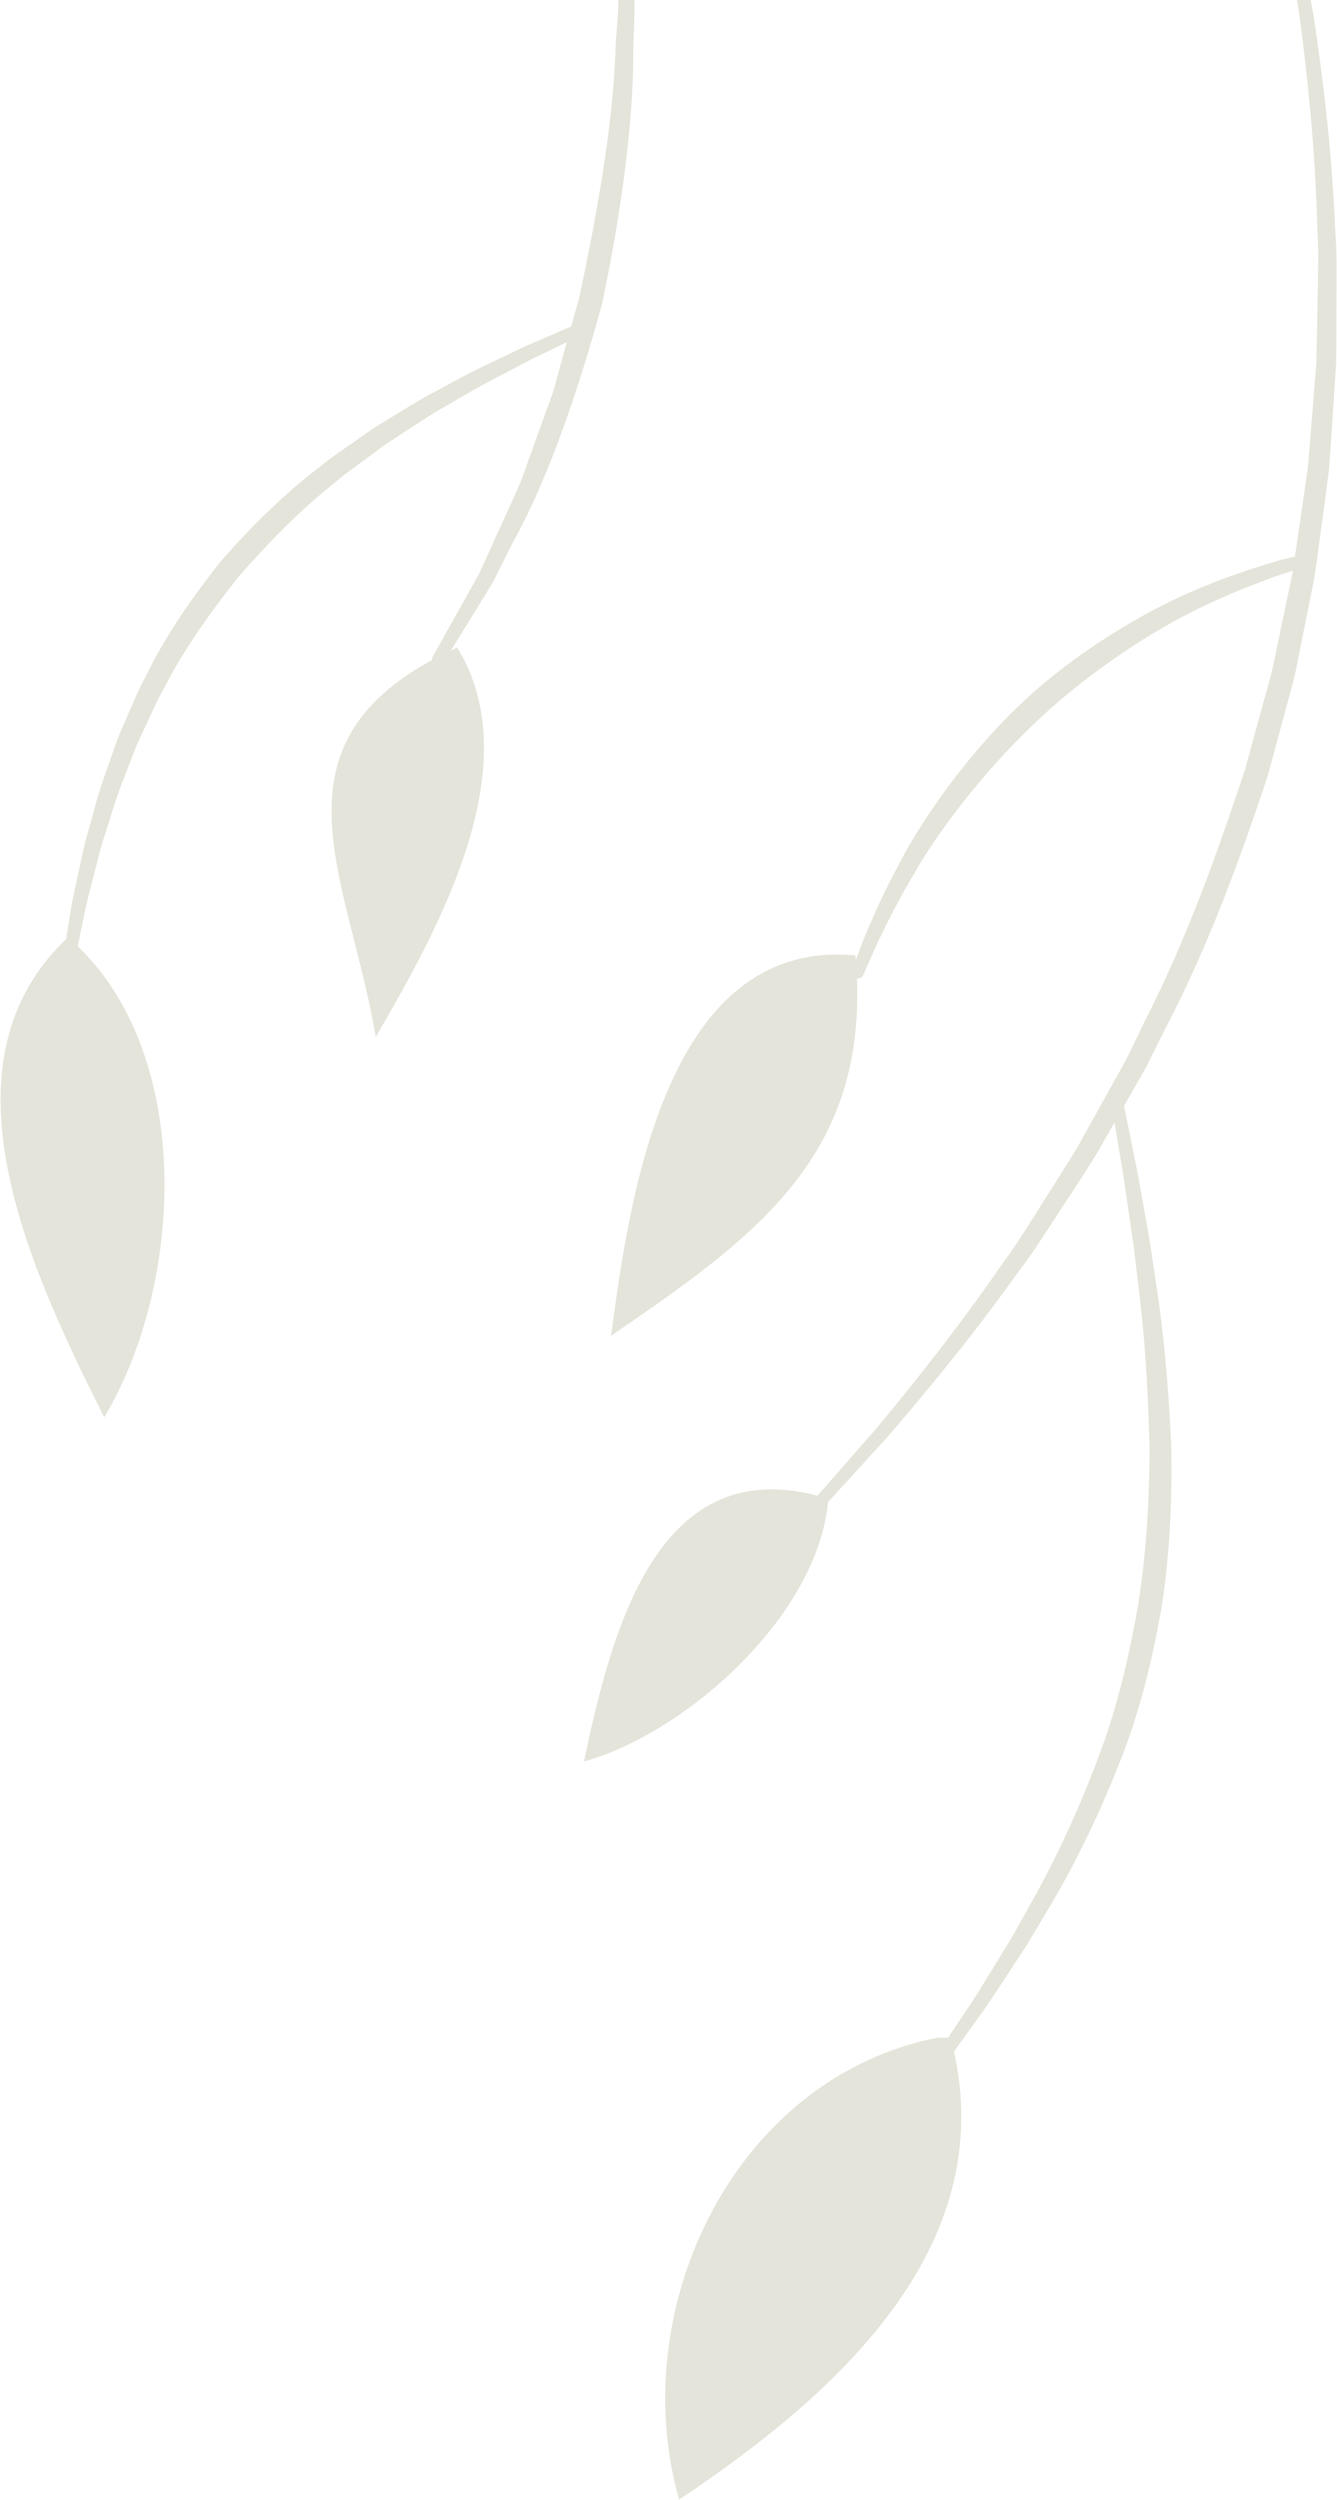 <?xml version="1.0" encoding="UTF-8"?> <svg xmlns="http://www.w3.org/2000/svg" width="1188" height="2220" viewBox="0 0 1188 2220" fill="none"><path d="M1186.37 203.844C1183.21 127.491 1174.23 60.983 1167.14 13.643C1158.59 -33.491 1153.43 -61.865 1153.43 -61.865C1150.5 -76.993 1140.39 -75.473 1142.82 -59.814C1142.82 -59.814 1147.35 -31.524 1154.89 15.477C1161.02 62.623 1168.68 128.758 1170.55 204.387C1171.88 223.255 1171.14 242.751 1170.79 262.644C1170.36 282.526 1170.24 302.854 1169.56 323.411C1167.91 343.932 1166.25 364.706 1164.56 385.613C1163.65 396.048 1163.06 406.556 1161.88 417.003L1157.37 448.261C1155.06 463.594 1152.95 478.904 1150.66 494.116C1146.64 495.13 1141.94 496.324 1136.47 497.699C1119.04 502.754 1094.76 510.403 1067.92 521.526C1014.1 543.325 952.207 582.75 910.731 621.669C868.881 660.141 824.015 718.012 797.571 769.694C783.818 795.222 773.805 818.614 766.916 835.383C760.546 852.369 756.698 862.587 756.698 862.587C755.117 868.293 763.587 871.502 766.808 866.447C766.808 866.447 771.114 856.615 778.28 840.269C785.905 824.163 796.847 801.772 811.336 777.475C839.337 728.206 884.637 674.039 924.93 637.075C964.79 599.58 1022.9 559.515 1074.34 535.978C1099.96 524.035 1123.29 515.373 1140.1 509.534C1143.23 508.557 1146.04 507.688 1148.69 506.856C1148.49 508.05 1148.34 509.269 1148.14 510.463C1143.87 530.851 1139.65 551.058 1135.48 570.952C1133.29 580.856 1131.65 590.821 1129.07 600.448C1126.41 610.063 1123.79 619.57 1121.2 628.968C1116.05 647.763 1111.02 666.089 1106.17 683.811C1082.92 753.444 1055.31 832.716 1016.74 907.73L1003.03 936.189C998.376 945.636 992.923 954.647 987.929 963.864C977.723 982.202 967.589 1000.43 957.576 1018.42C947.007 1036.08 935.8 1053.07 925.256 1069.94C914.519 1086.7 904.578 1103.49 893.214 1118.63C850.327 1180.99 808.429 1232.73 778.015 1269.34C746.625 1305.13 727.733 1326.69 727.733 1326.69C717.949 1338.64 724.354 1345.07 735.646 1334.05C735.646 1334.05 755.093 1312.77 787.389 1277.41C818.683 1241.19 861.86 1189.9 906.171 1127.69C917.897 1112.6 928.2 1095.82 939.299 1079.08C950.217 1062.2 961.774 1045.2 972.728 1027.51C978.531 1017.4 984.454 1007.1 990.33 996.859C991.596 1004.47 993.369 1015.16 995.589 1028.48C998.062 1042.34 1000.4 1059.05 1003.12 1077.78C1004.48 1087.15 1005.93 1097.04 1007.42 1107.35C1008.65 1117.68 1009.92 1128.44 1011.24 1139.54C1016.99 1183.9 1020.19 1233.87 1021.37 1283.44C1021.59 1333.02 1018.11 1382.1 1011.42 1424.67C1003.87 1466.99 993.563 1515.14 975.635 1561.31C958.408 1607.62 937.199 1652.94 915.195 1691.72C909.778 1701.46 904.506 1710.9 899.451 1719.98C894.01 1728.83 888.787 1737.34 883.853 1745.38C873.876 1761.44 865.286 1775.93 857.227 1787.45C841.58 1810.82 832.158 1824.88 832.158 1824.88C827.514 1832.76 834.776 1838.2 840.953 1831.17C840.953 1831.17 850.906 1817.36 867.446 1794.4C875.939 1783.07 885.083 1768.75 895.639 1752.86C900.887 1744.88 906.412 1736.47 912.167 1727.68C917.547 1718.65 923.145 1709.24 928.936 1699.54C952.328 1660.89 975.117 1615.26 993.671 1568.1C1012.95 1521.11 1024.31 1471.55 1032.09 1427.95C1038.96 1384.09 1041.85 1333.6 1040.64 1283.04C1038.48 1232.57 1033.93 1182.02 1026.9 1137.49C1025.24 1126.34 1023.66 1115.53 1022.12 1105.16C1020.3 1094.84 1018.54 1084.95 1016.88 1075.56C1013.56 1056.81 1010.67 1040.11 1007.73 1026.28C1002.24 999.103 998.895 982.636 998.786 982.045C1000.57 978.932 1002.33 975.88 1004.12 972.743C1009.29 963.478 1014.93 954.43 1019.75 944.936L1033.98 916.284C1073.88 840.775 1102.57 760.562 1126.17 689.927C1131.04 671.94 1136.11 653.325 1141.3 634.24C1143.87 624.697 1146.49 615.034 1149.12 605.274C1151.67 595.49 1153.29 585.38 1155.44 575.307C1159.49 555.112 1163.6 534.579 1167.75 513.865C1168.58 508.774 1169.24 503.599 1169.96 498.471C1170.3 497.651 1170.4 496.746 1170.35 495.829C1172.45 480.834 1174.37 465.778 1176.45 450.71L1180.65 418.994C1181.71 408.402 1182.18 397.749 1182.97 387.157C1184.37 365.984 1185.78 344.921 1187.17 324.134C1187.56 303.312 1187.38 282.755 1187.5 262.656C1187.59 242.582 1188 222.905 1186.37 203.844Z" fill="#E5E4DA"></path><path d="M563.469 -4.705C562.89 -19.592 562.384 -32.85 561.949 -43.913C561.069 -66.002 560.526 -79.297 560.526 -79.297C560.055 -86.39 549.825 -86.101 549.716 -78.79C549.716 -78.79 549.668 -65.58 549.572 -43.648C549.547 -32.694 549.523 -19.556 549.487 -4.802C549.837 9.953 547.738 26.263 546.893 43.66C544.818 113.474 528.676 198.67 514.598 264.708C512.318 272.839 509.977 281.26 507.577 289.898C502.244 292.19 491.302 296.907 476.005 303.506C464.882 308.03 452.07 314.605 437.437 321.53C422.706 328.261 406.842 336.742 390.025 345.947C372.918 354.645 355.836 365.792 337.908 376.614C328.873 381.91 320.476 388.485 311.609 394.456C302.911 400.682 293.803 406.46 285.623 413.469C251.156 439.359 220.972 470.206 196.096 498.557C172.704 528.126 147.454 563.232 128.731 602.187C123.375 611.572 119.466 621.634 115.099 631.43C111.021 641.334 106.171 650.865 102.853 660.83C96.025 680.675 88.546 699.712 83.913 718.375C81.32 727.616 78.81 736.58 76.409 745.181C74.105 753.807 72.573 762.228 70.751 770.142C67.422 786.006 63.911 800.012 62.294 811.931C58.434 835.637 56.105 849.909 56.105 849.909C55.37 857.69 64.309 859.198 66.782 851.67C66.782 851.67 69.653 837.64 74.431 814.344C76.494 802.618 80.487 788.937 84.335 773.423C86.41 765.714 88.196 757.462 90.766 749.066C93.42 740.705 96.17 731.983 99.029 723.007C104.169 704.851 112.083 686.502 119.273 667.344C122.771 657.717 127.766 648.597 131.976 639.078C136.44 629.68 140.469 619.993 145.862 611.054C164.814 573.764 189.678 540.443 212.178 511.984C236.125 484.683 264.68 454.487 297.603 428.586C305.396 421.601 314.13 415.749 322.454 409.464C330.948 403.42 338.946 396.761 347.656 391.332C364.92 380.245 381.303 368.772 397.867 359.664C414.117 350.061 429.45 341.146 443.77 333.956C457.993 326.596 470.431 319.611 481.265 314.689C490.458 310.274 497.95 306.679 503.656 303.928C502.498 308.078 501.376 312.144 500.193 316.366C497.732 325.378 495.223 334.547 492.69 343.788C490.06 353.005 486.296 361.92 483.147 371.076C476.584 389.305 470.009 407.582 463.603 425.401C456.413 442.893 448.258 459.445 441.225 475.346C437.617 483.272 434.131 490.944 430.789 498.328C429.112 502.019 427.484 505.638 425.879 509.161C423.997 512.551 422.151 515.857 420.378 519.066C413.164 531.914 406.758 543.362 401.413 552.893C390.737 572.027 384.307 583.548 384.307 583.548C381.291 590.026 388.818 595.093 393.427 589.375C393.427 589.375 400.424 578.046 412.066 559.215C417.869 549.781 424.842 538.464 432.659 525.749C434.589 522.552 436.58 519.271 438.631 515.917C440.392 512.406 442.19 508.811 444.023 505.132C447.703 497.785 451.515 490.124 455.46 482.234C489.879 420.249 516.999 336.006 534.986 269.57C549.318 202.217 563.131 115.018 562.709 44.335C562.938 26.734 564.41 10.194 563.469 -4.705Z" fill="#E5E4DA"></path><path d="M844.705 1809.6C892.961 1990.56 748.193 2123.26 603.425 2219.78C555.169 2050.88 651.681 1845.79 832.641 1809.6" fill="#E5E4DA"></path><path d="M735.984 1331.07C583.181 1282.81 542.96 1451.71 518.832 1564.31C607.309 1540.17 727.949 1435.62 735.984 1331.07Z" fill="#E5E4DA"></path><path d="M760.113 848.508C591.217 832.415 559.054 1065.66 542.961 1186.3C671.648 1097.82 776.194 1025.45 760.113 848.508Z" fill="#E5E4DA"></path><path d="M60.401 832.416C173.006 928.928 164.96 1138.05 92.576 1258.69C28.238 1130 -60.239 945.021 60.401 832.416Z" fill="#E5E4DA"></path><path d="M406.24 575.055C470.589 679.613 390.158 824.381 333.856 920.893C309.728 776.125 229.297 655.473 406.24 575.055Z" fill="#E5E4DA"></path><path d="M646.722 2089.69C646.722 2089.69 648.013 2084.64 650.113 2076.25C652.26 2067.84 654.986 2055.97 660.102 2043.07C668.365 2016.49 685.303 1985.95 700.383 1963.32C716.778 1941.64 740.17 1915.55 763.007 1899.42C773.684 1890.49 784.216 1884.28 791.672 1879.79C799.091 1875.28 803.554 1872.56 803.554 1872.56C806.076 1871.13 811.312 1879.92 809.285 1881.73C809.285 1881.73 805.292 1884.84 798.657 1890.01C791.985 1895.1 782.587 1902.03 773.202 1911.5C752.946 1928.79 732.872 1955.04 717.466 1975.46C703.242 1996.75 684.99 2024.33 674.759 2049.01C668.691 2060.92 664.891 2072.02 661.935 2079.89C658.956 2087.77 657.146 2092.52 657.146 2092.52C655.3 2094.89 646.542 2092.55 646.722 2089.69Z" fill="#E5E4DA"></path><path d="M568.198 1505.06C568.198 1505.06 569.079 1501.55 570.563 1495.72C572.023 1489.87 574.062 1481.65 577.548 1472.64C583.387 1454.18 594.884 1432.73 605.464 1416.99C616.889 1401.85 633.296 1383.75 649.16 1372.45C656.579 1366.21 663.938 1361.88 669.066 1358.67C674.193 1355.5 677.281 1353.58 677.281 1353.58C679.055 1352.59 684.616 1361.17 683.337 1362.54C683.337 1362.54 680.707 1364.84 676.364 1368.66C672.021 1372.45 665.784 1377.5 659.631 1384.3C646.277 1396.76 633.067 1415.12 622.559 1429.1C612.751 1443.63 599.891 1462.25 592.097 1478.87C587.658 1486.9 584.557 1494.36 582.277 1499.69C579.949 1505.01 578.549 1508.22 578.549 1508.22C576.908 1509.7 568.21 1507.11 568.198 1505.06Z" fill="#E5E4DA"></path><path d="M604.391 1064.68C604.391 1064.68 605.296 1061.08 606.804 1055.09C608.263 1049.09 610.411 1040.68 613.801 1031.42C619.664 1012.52 630.485 990.274 640.329 973.65C650.934 957.496 666.11 937.904 680.768 924.465C687.645 917.359 694.437 911.894 699.274 908.01C704.076 904.113 706.983 901.772 706.983 901.772C708.648 900.53 715.283 908.311 714.137 909.879C714.137 909.879 711.748 912.558 707.779 917.009C703.762 921.401 698.128 927.481 692.482 935.081C680.334 949.51 668.077 969.476 658.124 984.725C648.786 1000.37 636.324 1020.23 628.434 1037.43C624.043 1045.84 620.822 1053.51 618.542 1059.03C616.177 1064.52 614.742 1067.83 614.742 1067.83C613.089 1069.38 604.403 1066.78 604.391 1064.68Z" fill="#E5E4DA"></path><path d="M338.476 806.297C338.476 806.297 339.127 791.314 339.971 771.553C340.261 761.624 341.395 750.55 342.964 739.571C344.399 728.581 345.979 717.651 347.62 708.108C349.888 698.662 352.953 688.01 356.089 677.357C357.706 672.049 359.322 666.717 360.878 661.517C362.519 656.354 364.835 651.516 366.669 646.884C374.463 628.583 380.398 614.709 380.398 614.709C381.291 612.827 390.761 616.724 390.447 618.702C390.447 618.702 386.684 632.938 381.725 651.721C380.543 656.414 378.89 661.252 377.865 666.427C376.851 671.615 375.802 676.935 374.764 682.231C372.641 692.811 370.301 703.247 368.141 712.391C366.5 721.68 364.341 732.188 362.001 742.756C359.527 753.3 357.175 763.953 355.667 773.58C352.012 792.762 349.249 807.311 349.249 807.311C347.946 809.193 338.922 808.348 338.476 806.297Z" fill="#E5E4DA"></path><path d="M72.923 1173.75C72.923 1173.75 72.211 1152.92 71.282 1125.41C70.933 1118.56 71.246 1111.29 70.401 1103.84C69.605 1096.4 68.773 1088.75 67.964 1081.14C66.553 1065.91 65.154 1050.8 63.923 1037.5C61.932 1024.29 59.966 1009.23 58.132 994.013C57.252 986.401 56.371 978.752 55.49 971.309C54.417 963.902 52.873 956.772 51.714 949.98C46.949 922.812 43.366 902.219 43.366 902.219C42.956 899.347 52.86 896.79 53.813 899.456C53.813 899.456 59.592 919.82 67.192 946.698C68.978 953.466 71.173 960.584 72.85 968.028C74.262 975.531 75.71 983.228 77.157 990.901C79.981 1006.27 82.646 1021.62 84.721 1035.13C85.879 1048.75 86.519 1064.33 87.195 1079.97C87.472 1087.77 87.761 1095.62 88.039 1103.25C88.304 1110.88 87.351 1118.35 87.074 1125.35C85.156 1153.28 83.696 1174.44 83.696 1174.44C82.586 1177.28 73.55 1176.6 72.923 1173.75Z" fill="#E5E4DA"></path></svg> 